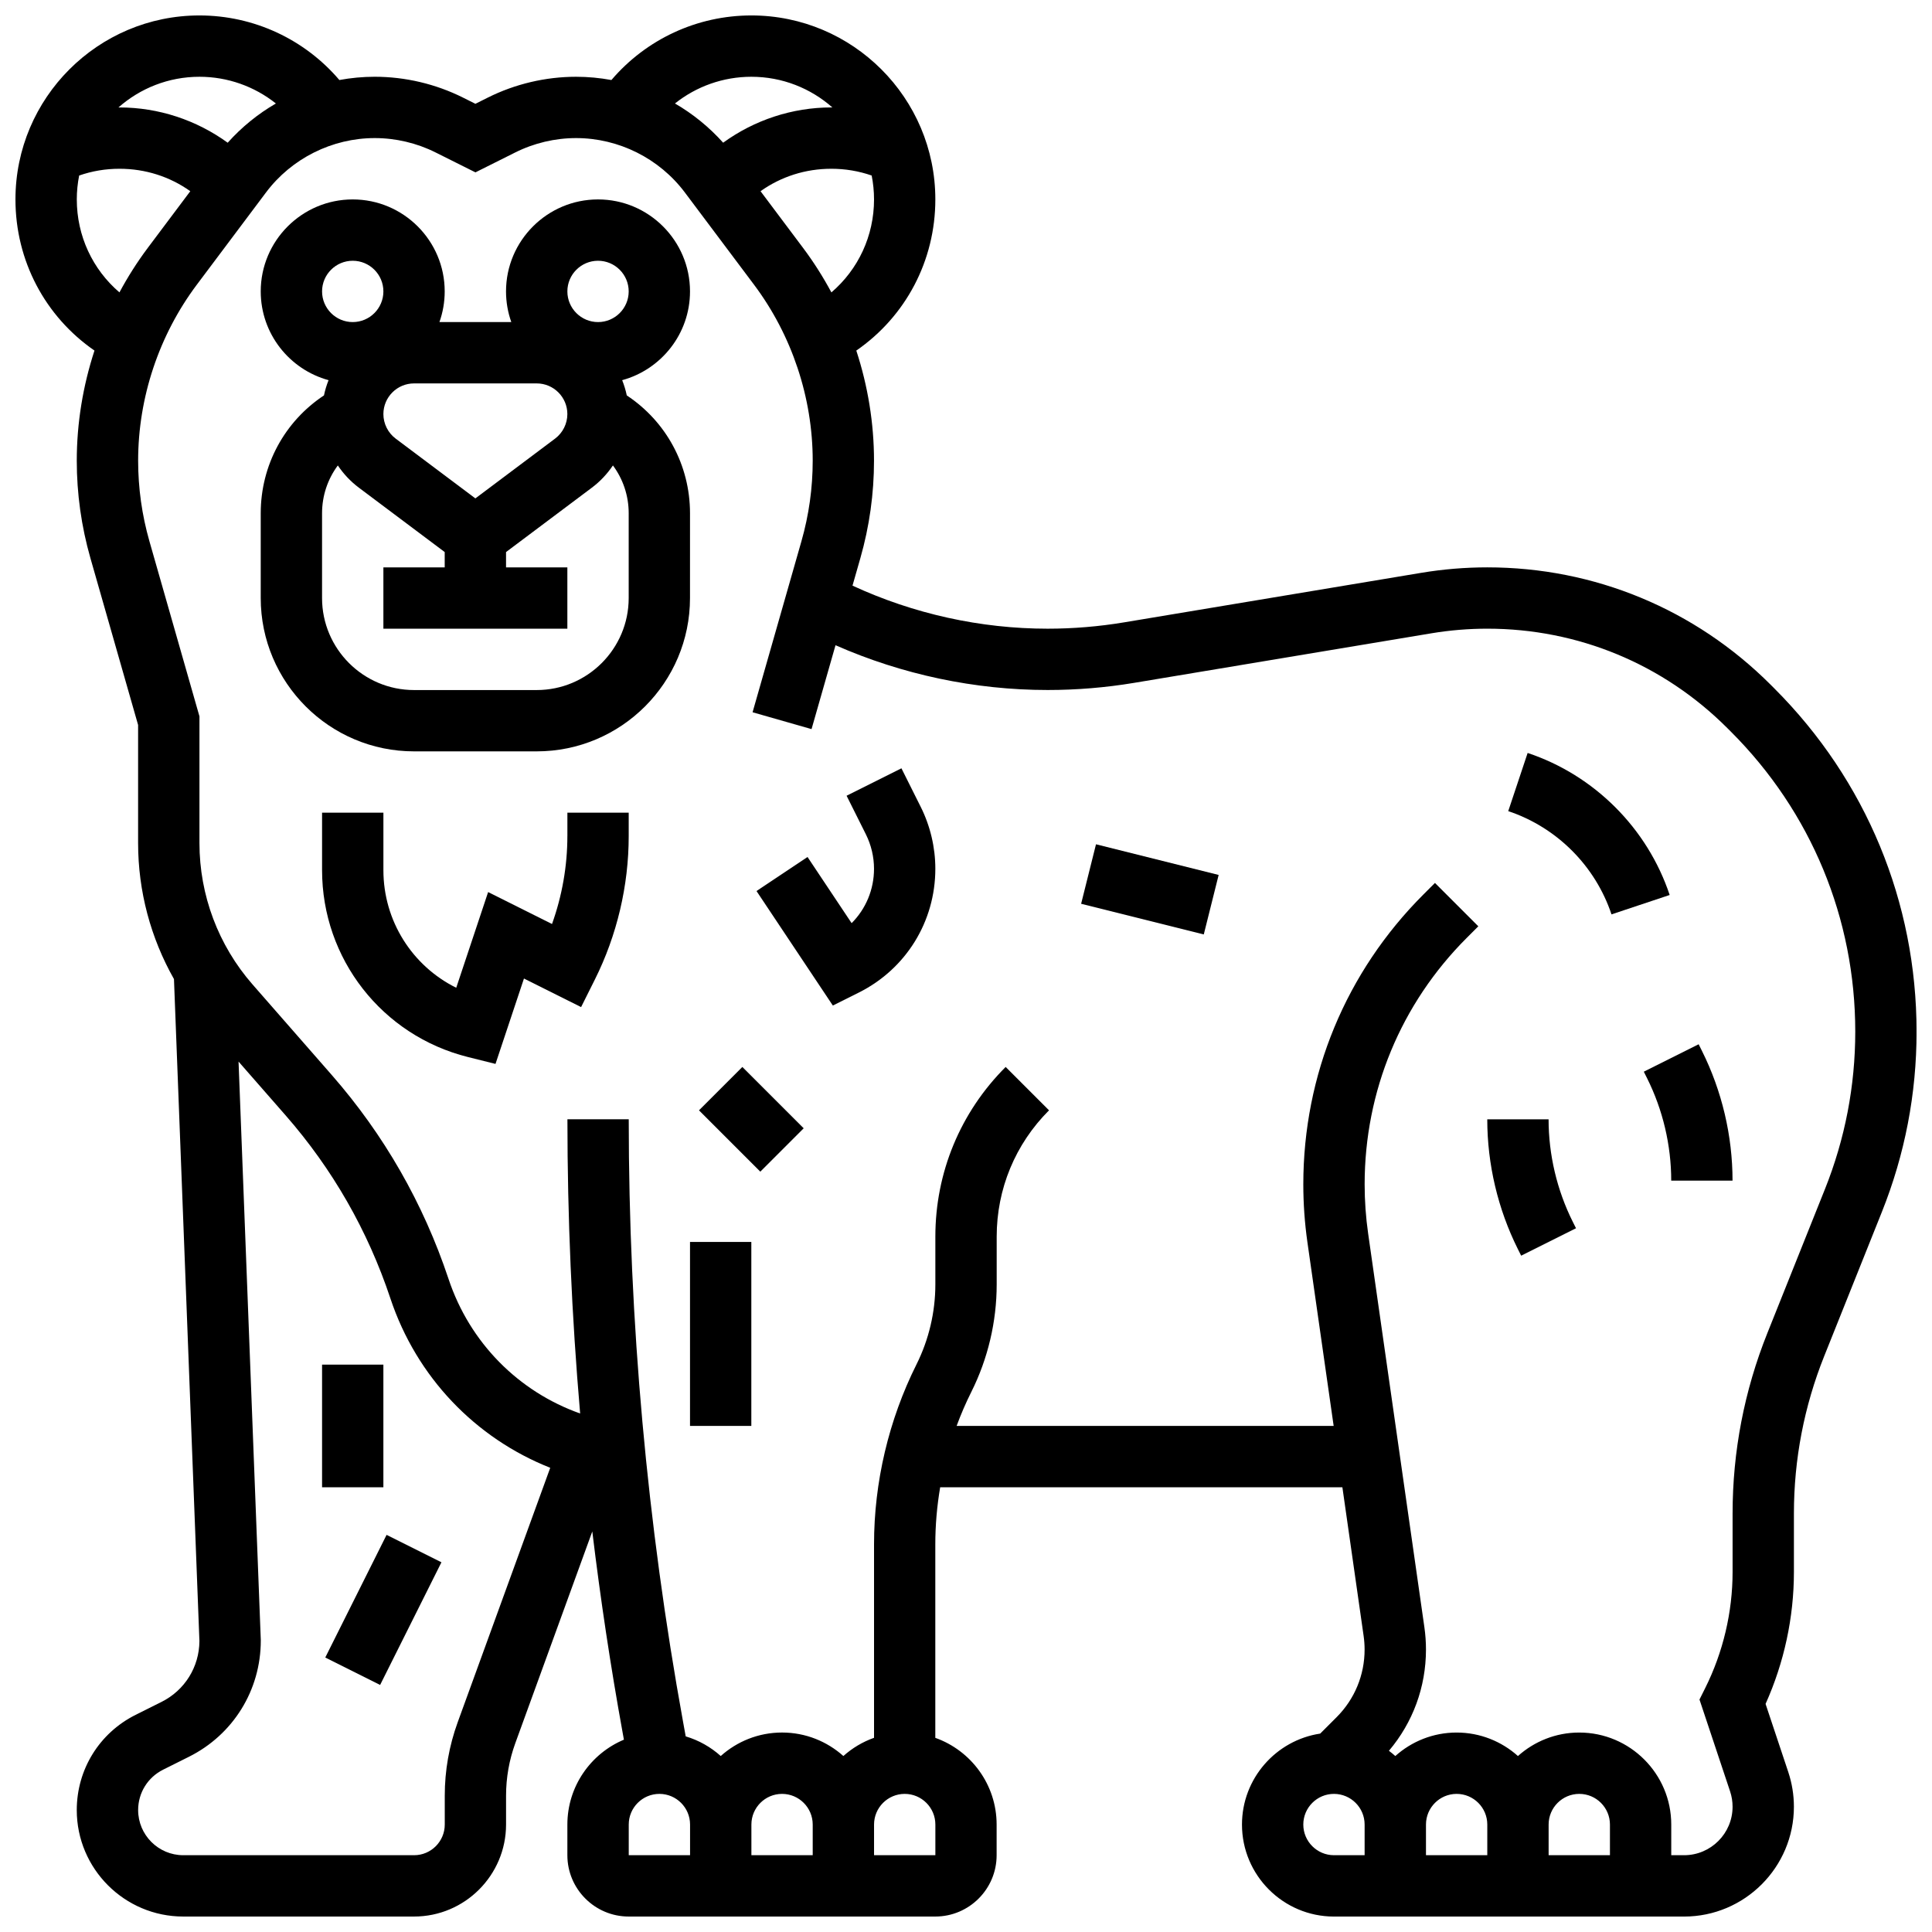 <?xml version="1.0" encoding="UTF-8"?>
<!-- Uploaded to: ICON Repo, www.iconrepo.com, Generator: ICON Repo Mixer Tools -->
<svg width="800px" height="800px" version="1.1" viewBox="144 144 512 512" xmlns="http://www.w3.org/2000/svg">
 <defs>
  <clipPath id="a">
   <path d="m148.09 148.09h503.81v503.81h-503.81z"/>
  </clipPath>
 </defs>
 <path d="m326.86 280.03c0-12.75-6.324-24.34-16.758-31.242-0.289-1.395-0.703-2.742-1.219-4.039 10.348-2.82 17.977-12.293 17.977-23.52 0-13.441-10.938-24.379-24.379-24.379s-24.379 10.934-24.379 24.379c0 2.848 0.496 5.582 1.398 8.125h-19.047c0.902-2.543 1.398-5.277 1.398-8.125 0-13.441-10.938-24.379-24.379-24.379-13.438 0-24.375 10.938-24.375 24.379 0 11.227 7.629 20.699 17.977 23.52-0.516 1.297-0.93 2.644-1.219 4.039-10.434 6.902-16.758 18.492-16.758 31.242v22.461c0 22.402 18.227 40.629 40.629 40.629h32.504c22.402 0 40.629-18.227 40.629-40.629zm-56.879-3.949-21.129-15.848c-2.035-1.527-3.25-3.957-3.25-6.5 0-4.481 3.644-8.125 8.125-8.125h32.504c4.481 0 8.125 3.644 8.125 8.125 0 2.543-1.215 4.973-3.25 6.5zm32.504-62.977c4.481 0 8.125 3.644 8.125 8.125 0 4.481-3.644 8.125-8.125 8.125s-8.125-3.644-8.125-8.125c-0.004-4.481 3.644-8.125 8.125-8.125zm-65.008 0c4.481 0 8.125 3.644 8.125 8.125 0 4.481-3.644 8.125-8.125 8.125s-8.125-3.644-8.125-8.125c-0.004-4.481 3.644-8.125 8.125-8.125zm73.133 89.387c0 13.441-10.938 24.379-24.379 24.379h-32.504c-13.441 0-24.379-10.934-24.379-24.379v-22.461c0-4.684 1.512-9.09 4.18-12.68 1.504 2.238 3.375 4.238 5.574 5.887l22.75 17.062v4.062h-16.25v16.25h48.754v-16.25h-16.25v-4.062l22.75-17.066c2.195-1.648 4.066-3.648 5.574-5.887 2.668 3.59 4.18 7.996 4.18 12.68z"/>
 <path d="m294.36 365.57c0 7.918-1.395 15.844-4.07 23.301l-16.93-8.465-8.453 25.363c-11.648-5.769-19.301-17.715-19.301-31.152v-15.254h-16.254v15.25c0 23.461 15.895 43.824 38.66 49.512l7.301 1.824 7.543-22.629 15.141 7.57 3.633-7.269c5.879-11.754 8.984-24.914 8.984-38.055v-6.203h-16.25v6.207z"/>
 <g clip-path="url(#a)">
  <path d="m614.23 326.45-0.977-0.977c-20.066-20.066-46.742-31.117-75.117-31.117-5.836 0-11.711 0.488-17.465 1.445l-78.793 13.133c-6.668 1.109-13.477 1.676-20.234 1.676-17.82 0-35.566-3.938-51.723-11.41l2.086-7.301c2.398-8.395 3.613-17.078 3.613-25.812 0-9.914-1.617-19.785-4.691-29.18 13.074-9.031 20.945-23.805 20.945-40.062 0-26.883-21.871-48.754-48.754-48.754-14.391 0-27.875 6.312-37.09 17.117-3.07-0.566-6.207-0.863-9.371-0.863-8.074 0-16.16 1.91-23.383 5.519l-3.289 1.645-3.293-1.648c-7.227-3.609-15.309-5.519-23.387-5.519-3.164 0-6.297 0.297-9.371 0.863-9.207-10.801-22.691-17.113-37.086-17.113-26.883 0-48.754 21.871-48.754 48.754 0 16.258 7.871 31.031 20.941 40.059-3.07 9.398-4.691 19.266-4.691 29.184 0 8.734 1.215 17.418 3.613 25.812l12.641 44.227v31.32c0 12.715 3.324 25.102 9.504 36.016l6.746 175.45c-0.051 6.871-3.891 13.035-10.043 16.109l-6.863 3.43c-9.617 4.809-15.598 14.48-15.598 25.234 0 15.559 12.66 28.215 28.215 28.215h61.172c13.441 0 24.379-10.938 24.379-24.379v-7.66c0-4.75 0.824-9.422 2.445-13.887l20.41-56.125c2.164 17.906 4.844 35.738 8.062 53.438l0.316 1.742c-8.789 3.688-14.984 12.379-14.984 22.496v8.125c0 8.961 7.293 16.25 16.25 16.25h81.258c8.961 0 16.25-7.293 16.25-16.25v-8.125c0-10.594-6.793-19.625-16.25-22.98v-51.289c0-5.059 0.441-10.121 1.289-15.117h106.59l5.633 39.422c0.168 1.184 0.254 2.391 0.254 3.586 0 6.773-2.641 13.145-7.43 17.934l-4.336 4.336c-11.715 1.766-20.73 11.902-20.73 24.109 0 13.441 10.938 24.379 24.379 24.379h92.789c16.043-0.004 29.098-13.059 29.098-29.102 0-3.133-0.504-6.231-1.492-9.203l-6.016-18.051c4.922-10.945 7.512-22.953 7.512-34.949v-15.5c0-14.363 2.703-28.406 8.039-41.742l15.262-38.16c6.106-15.266 9.203-31.34 9.203-47.781-0.004-34.363-13.387-66.672-37.68-90.965zm-249.9-104.96c-2.203-4.098-4.695-8.039-7.492-11.77l-11.289-15.051c5.438-3.867 11.91-5.945 18.766-5.945 3.691 0 7.273 0.602 10.688 1.793 0.406 2.051 0.625 4.168 0.625 6.332 0 9.68-4.195 18.559-11.297 24.641zm-21.207-57.145c8.227 0 15.742 3.078 21.473 8.133-0.094 0-0.188-0.008-0.281-0.008-10.344 0-20.398 3.34-28.672 9.348-3.707-4.137-8.023-7.644-12.773-10.395 5.68-4.527 12.785-7.078 20.254-7.078zm-126.01 7.082c-4.754 2.75-9.07 6.258-12.773 10.395-8.277-6.008-18.332-9.348-28.676-9.348-0.094 0-0.188 0.008-0.281 0.008 5.734-5.059 13.25-8.137 21.473-8.137 7.469 0 14.574 2.551 20.258 7.082zm-52.762 25.422c0-2.168 0.219-4.285 0.625-6.332 3.414-1.191 6.996-1.793 10.688-1.793 6.856 0 13.332 2.078 18.766 5.945l-11.285 15.047c-2.797 3.731-5.293 7.676-7.492 11.77-7.102-6.078-11.301-14.957-11.301-24.637zm100.94 403.57c-2.269 6.25-3.426 12.789-3.426 19.438v7.668c0 4.481-3.644 8.125-8.125 8.125h-61.172c-6.594 0-11.961-5.367-11.961-11.965 0-4.559 2.535-8.66 6.613-10.699l6.863-3.43c11.734-5.871 19.027-17.668 19.027-30.789v-0.156l-5.894-153.28 12.449 14.227c12.449 14.227 21.789 30.535 27.777 48.488l0.027 0.086c6.941 20.824 22.535 37.008 42.348 44.848zm45.332 27.105c0-4.481 3.644-8.125 8.125-8.125s8.125 3.644 8.125 8.125v8.125h-16.25zm48.754 8.125h-16.25v-8.125c0-4.481 3.644-8.125 8.125-8.125 4.481 0 8.125 3.644 8.125 8.125zm32.504 0h-16.25v-8.125c0-4.481 3.644-8.125 8.125-8.125 4.481 0 8.125 3.644 8.125 8.125zm178.77 0h-16.25v-8.125c0-4.481 3.644-8.125 8.125-8.125s8.125 3.644 8.125 8.125zm-32.504 0h-16.25v-8.125c0-4.481 3.644-8.125 8.125-8.125s8.125 3.644 8.125 8.125zm-48.758-8.125c0-4.481 3.644-8.125 8.125-8.125 4.481 0 8.125 3.644 8.125 8.125v8.125h-8.125c-4.477 0-8.125-3.648-8.125-8.125zm138.23-168.37-15.262 38.16c-6.106 15.266-9.203 31.34-9.203 47.781v15.5c0 10.633-2.516 21.277-7.269 30.789l-1.504 3.012 8.113 24.344c0.438 1.312 0.656 2.676 0.656 4.062 0 7.086-5.766 12.848-12.848 12.848l-3.402-0.004v-8.125c0-13.441-10.938-24.379-24.379-24.379-6.238 0-11.934 2.359-16.25 6.227-4.316-3.867-10.012-6.227-16.25-6.227s-11.934 2.359-16.25 6.227c-0.543-0.488-1.105-0.953-1.691-1.391 6.348-7.5 9.816-16.898 9.816-26.836 0-1.965-0.141-3.945-0.418-5.887l-14.906-104.34c-0.617-4.309-0.93-8.703-0.93-13.059 0-24.668 9.605-47.855 27.047-65.297l3.078-3.078-11.492-11.492-3.078 3.078c-20.512 20.516-31.809 47.785-31.809 76.793 0 5.121 0.367 10.289 1.09 15.359l6.953 48.664h-99.918c1.137-3.078 2.434-6.094 3.902-9.027 4.394-8.785 6.715-18.625 6.715-28.449v-12.672c0-12.652 4.926-24.543 13.871-33.488l-11.492-11.492c-12.016 12.008-18.633 27.984-18.633 44.977v12.672c0 7.312-1.73 14.641-5 21.18-7.359 14.723-11.25 31.207-11.25 47.664v51.289c-3.027 1.074-5.781 2.727-8.125 4.828-4.316-3.867-10.012-6.227-16.25-6.227-6.238 0-11.934 2.359-16.25 6.227-2.641-2.367-5.801-4.168-9.285-5.207l-0.688-3.785c-9.562-52.57-14.41-106.32-14.41-159.75h-16.25c0 25.969 1.137 52.016 3.371 77.969-16.324-5.785-29.238-18.742-34.867-35.625l-0.027-0.086c-6.664-19.988-17.078-38.168-30.957-54.027l-20.961-23.957c-9.074-10.371-14.074-23.672-14.074-37.457v-33.594l-13.262-46.418c-1.984-6.941-2.988-14.121-2.988-21.344 0-16.703 5.519-33.258 15.539-46.621l18.344-24.457c6.769-9.027 17.547-14.414 28.824-14.414 5.566 0 11.137 1.316 16.113 3.805l10.566 5.281 10.562-5.281c4.977-2.488 10.551-3.805 16.113-3.805 11.281 0 22.059 5.387 28.824 14.414l18.344 24.457c10.02 13.363 15.539 29.918 15.539 46.621 0 7.223-1.004 14.402-2.988 21.348l-12.949 45.324 15.629 4.465 6.352-22.23c17.664 7.777 36.91 11.867 56.234 11.867 7.652 0 15.359-0.637 22.906-1.895l78.793-13.133c4.875-0.812 9.852-1.223 14.793-1.223 24.035 0 46.629 9.359 63.621 26.352l0.977 0.977c21.23 21.23 32.922 49.453 32.922 79.477-0.004 14.359-2.711 28.406-8.043 41.742z"/>
 </g>
 <path d="m548.84 343.54-5.141 15.418c12.852 4.285 23.082 14.516 27.363 27.363l15.418-5.141c-5.891-17.676-19.965-31.75-37.641-37.641z"/>
 <path d="m554.39 440.63h-16.25c0 11.887 2.812 23.789 8.125 34.422l0.859 1.715 14.535-7.269-0.859-1.715c-4.191-8.387-6.41-17.777-6.41-27.152z"/>
 <path d="m594.16 420.74-14.535 7.269 0.859 1.715c4.191 8.387 6.406 17.777 6.406 27.152h16.25c0-11.887-2.812-23.789-8.125-34.422z"/>
 <path d="m382.89 347.61-14.535 7.269 5.113 10.227c1.41 2.82 2.156 5.977 2.156 9.129 0 5.523-2.18 10.652-5.934 14.41l-11.684-17.527-13.523 9.016 20.23 30.348 6.891-3.445c12.504-6.258 20.27-18.824 20.27-32.805 0-5.664-1.34-11.332-3.871-16.398z"/>
 <path d="m326.86 473.13h16.25v48.754h-16.25z"/>
 <path d="m430.51 383.51 3.941-15.766 32.504 8.125-3.941 15.766z"/>
 <path d="m329.24 438.25 11.492-11.492 16.25 16.25-11.492 11.492z"/>
 <path d="m229.35 505.64h16.25v32.504h-16.25z"/>
 <path d="m230.2 583.26 16.25-32.504 14.535 7.269-16.25 32.504z"/>
</svg>